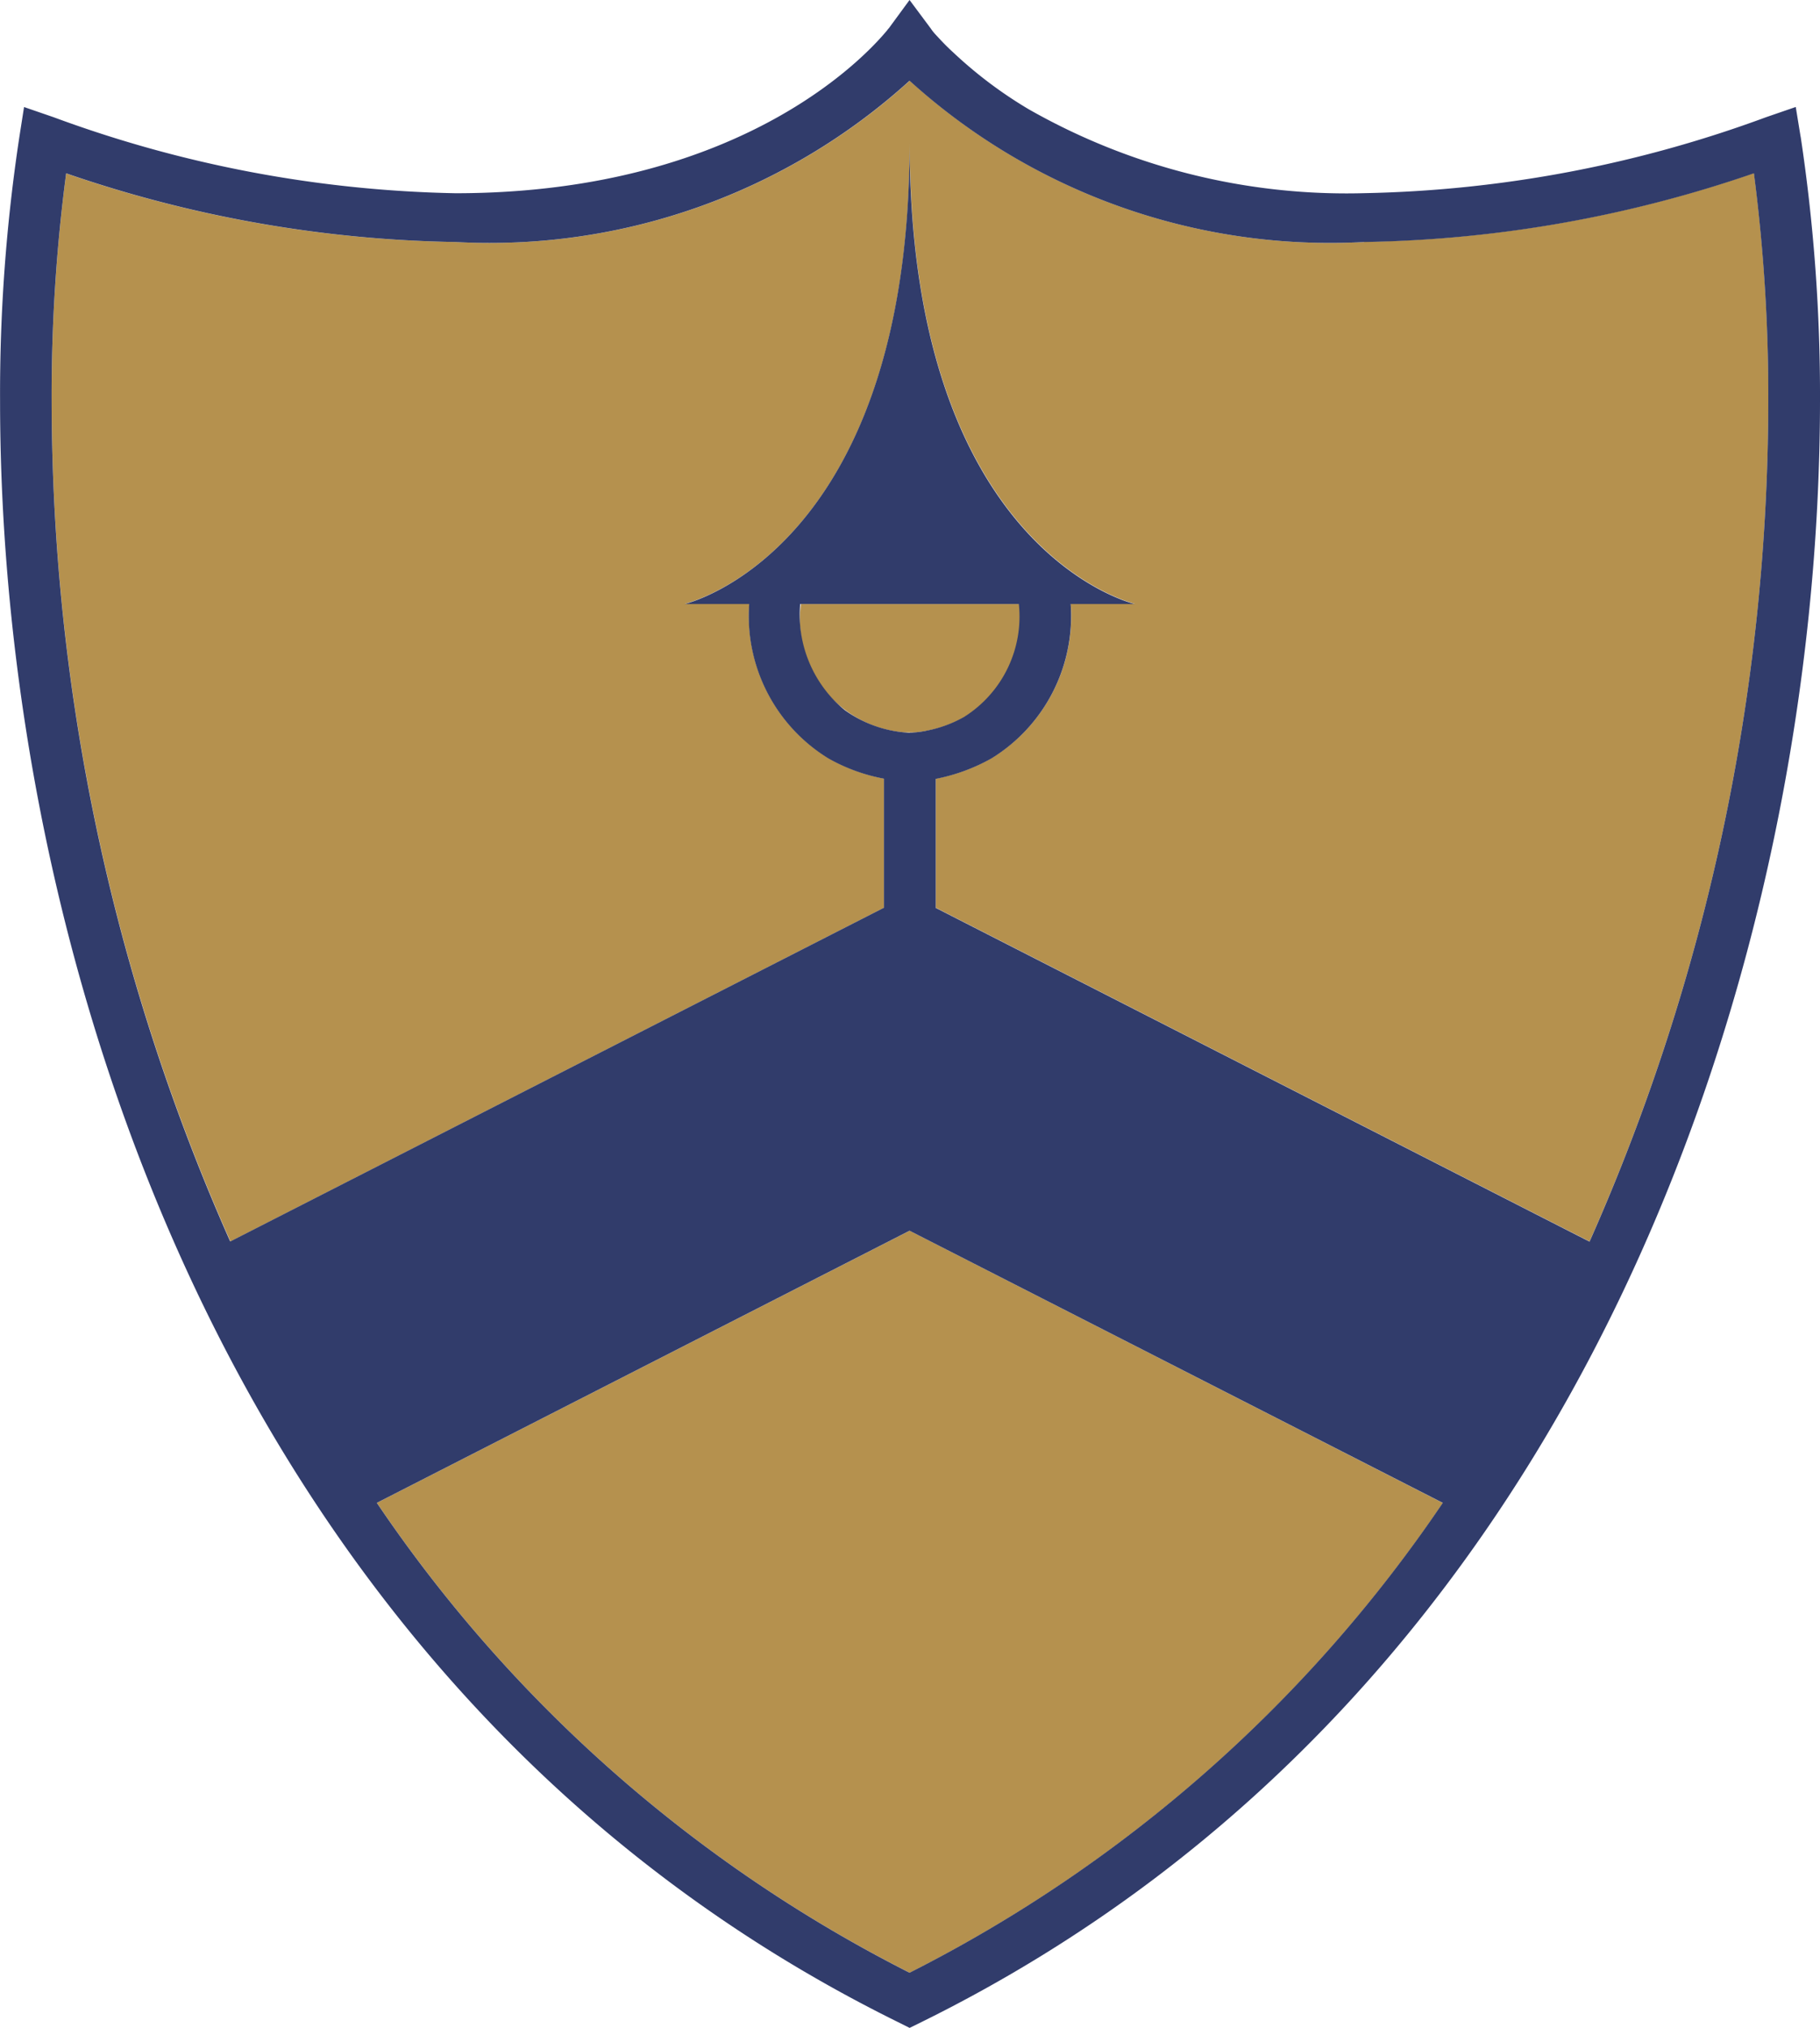 <svg xmlns="http://www.w3.org/2000/svg" width="28.226" height="31.43" viewBox="0 0 28.226 31.43">
  <g id="Gruppe_945" data-name="Gruppe 945" transform="translate(12670.82 -3872.927)">
    <path id="Pfad_1895" data-name="Pfad 1895" d="M211.127,66.687l-8.263,4.218a21.893,21.893,0,0,0,8.263,7.283,21.927,21.927,0,0,0,8.269-7.281l-8.269-4.219Z" transform="translate(-12867.839 3825.315)" fill="#b5914e"/>
    <path id="Pfad_1896" data-name="Pfad 1896" d="M205.582,6.863a9.706,9.706,0,0,1-7.047-2.5,9.686,9.686,0,0,1-7.041,2.5A19.423,19.423,0,0,1,185.452,5.8a26.436,26.436,0,0,0-.225,3.527A32.2,32.2,0,0,0,188,22.353l10.138-5.173v-2a2.757,2.757,0,0,1-.861-.316,2.587,2.587,0,0,1-1.23-2.394h-1s3.488-.8,3.488-7.161c0,6.356,3.49,7.161,3.49,7.161h-.993a2.585,2.585,0,0,1-1.23,2.394,2.793,2.793,0,0,1-.864.317v2l10.14,5.173a32.192,32.192,0,0,0,2.773-13.033,26.6,26.6,0,0,0-.223-3.527,19.469,19.469,0,0,1-6.047,1.066" transform="translate(-12855.246 3869.815)" fill="#b5914e"/>
    <path id="Pfad_1897" data-name="Pfad 1897" d="M227.592,34.719a1.862,1.862,0,0,0,.2-.027,1.915,1.915,0,0,0,.591-.216,1.835,1.835,0,0,0,.849-1.749h-3.392a1.758,1.758,0,0,0,1.633,1.992c.045,0,.063,0,.063,0s.019,0,.06,0" transform="translate(-12884.239 3849.561)" fill="#b5914e"/>
    <path id="Pfad_1898" data-name="Pfad 1898" d="M210.355,2.117l-.075-.459-.459.158a19.027,19.027,0,0,1-6.236,1.178,9.966,9.966,0,0,1-5.2-1.3,6.644,6.644,0,0,1-1.17-.88C197.089.7,197,.6,196.941.537a.754.754,0,0,1-.062-.075l-.013-.019L196.536,0l-.325.443s-.005,0-.016.019c-.2.242-2.125,2.531-6.7,2.533a19.014,19.014,0,0,1-6.233-1.178l-.459-.158-.072.459a26.509,26.509,0,0,0-.3,4.095c0,8.458,3.488,19.98,13.924,25.127l.182.091.185-.091c10.438-5.147,13.929-16.669,13.934-25.127a26.837,26.837,0,0,0-.3-4.095M196.536,30.576a21.911,21.911,0,0,1-8.262-7.283l8.262-4.218,8.27,4.218a21.935,21.935,0,0,1-8.27,7.283M183.455,2.686a19.442,19.442,0,0,0,6.04,1.065,9.688,9.688,0,0,0,7.041-2.5,9.713,9.713,0,0,0,7.049,2.5,19.485,19.485,0,0,0,6.046-1.065,26.715,26.715,0,0,1,.223,3.526,32.2,32.2,0,0,1-2.772,13.033l-10.14-5.173v-2a2.867,2.867,0,0,0,.864-.317,2.59,2.59,0,0,0,1.229-2.393h.993s-3.491-.8-3.491-7.162c0,6.357-3.488,7.162-3.488,7.162h1a2.589,2.589,0,0,0,1.229,2.393,2.772,2.772,0,0,0,.861.314v2L186,19.242a32.184,32.184,0,0,1-2.769-13.03,26.267,26.267,0,0,1,.225-3.526m13.341,8.64a1.536,1.536,0,0,1-.2.027c-.04.005-.056,0-.059.005a.629.629,0,0,1-.064-.005,1.875,1.875,0,0,1-.942-.346,1.908,1.908,0,0,1-.692-1.645h3.391a1.838,1.838,0,0,1-.848,1.749,1.915,1.915,0,0,1-.59.215" transform="translate(-12853.25 3872.927)" fill="#313c6b"/>
  </g>
</svg>
